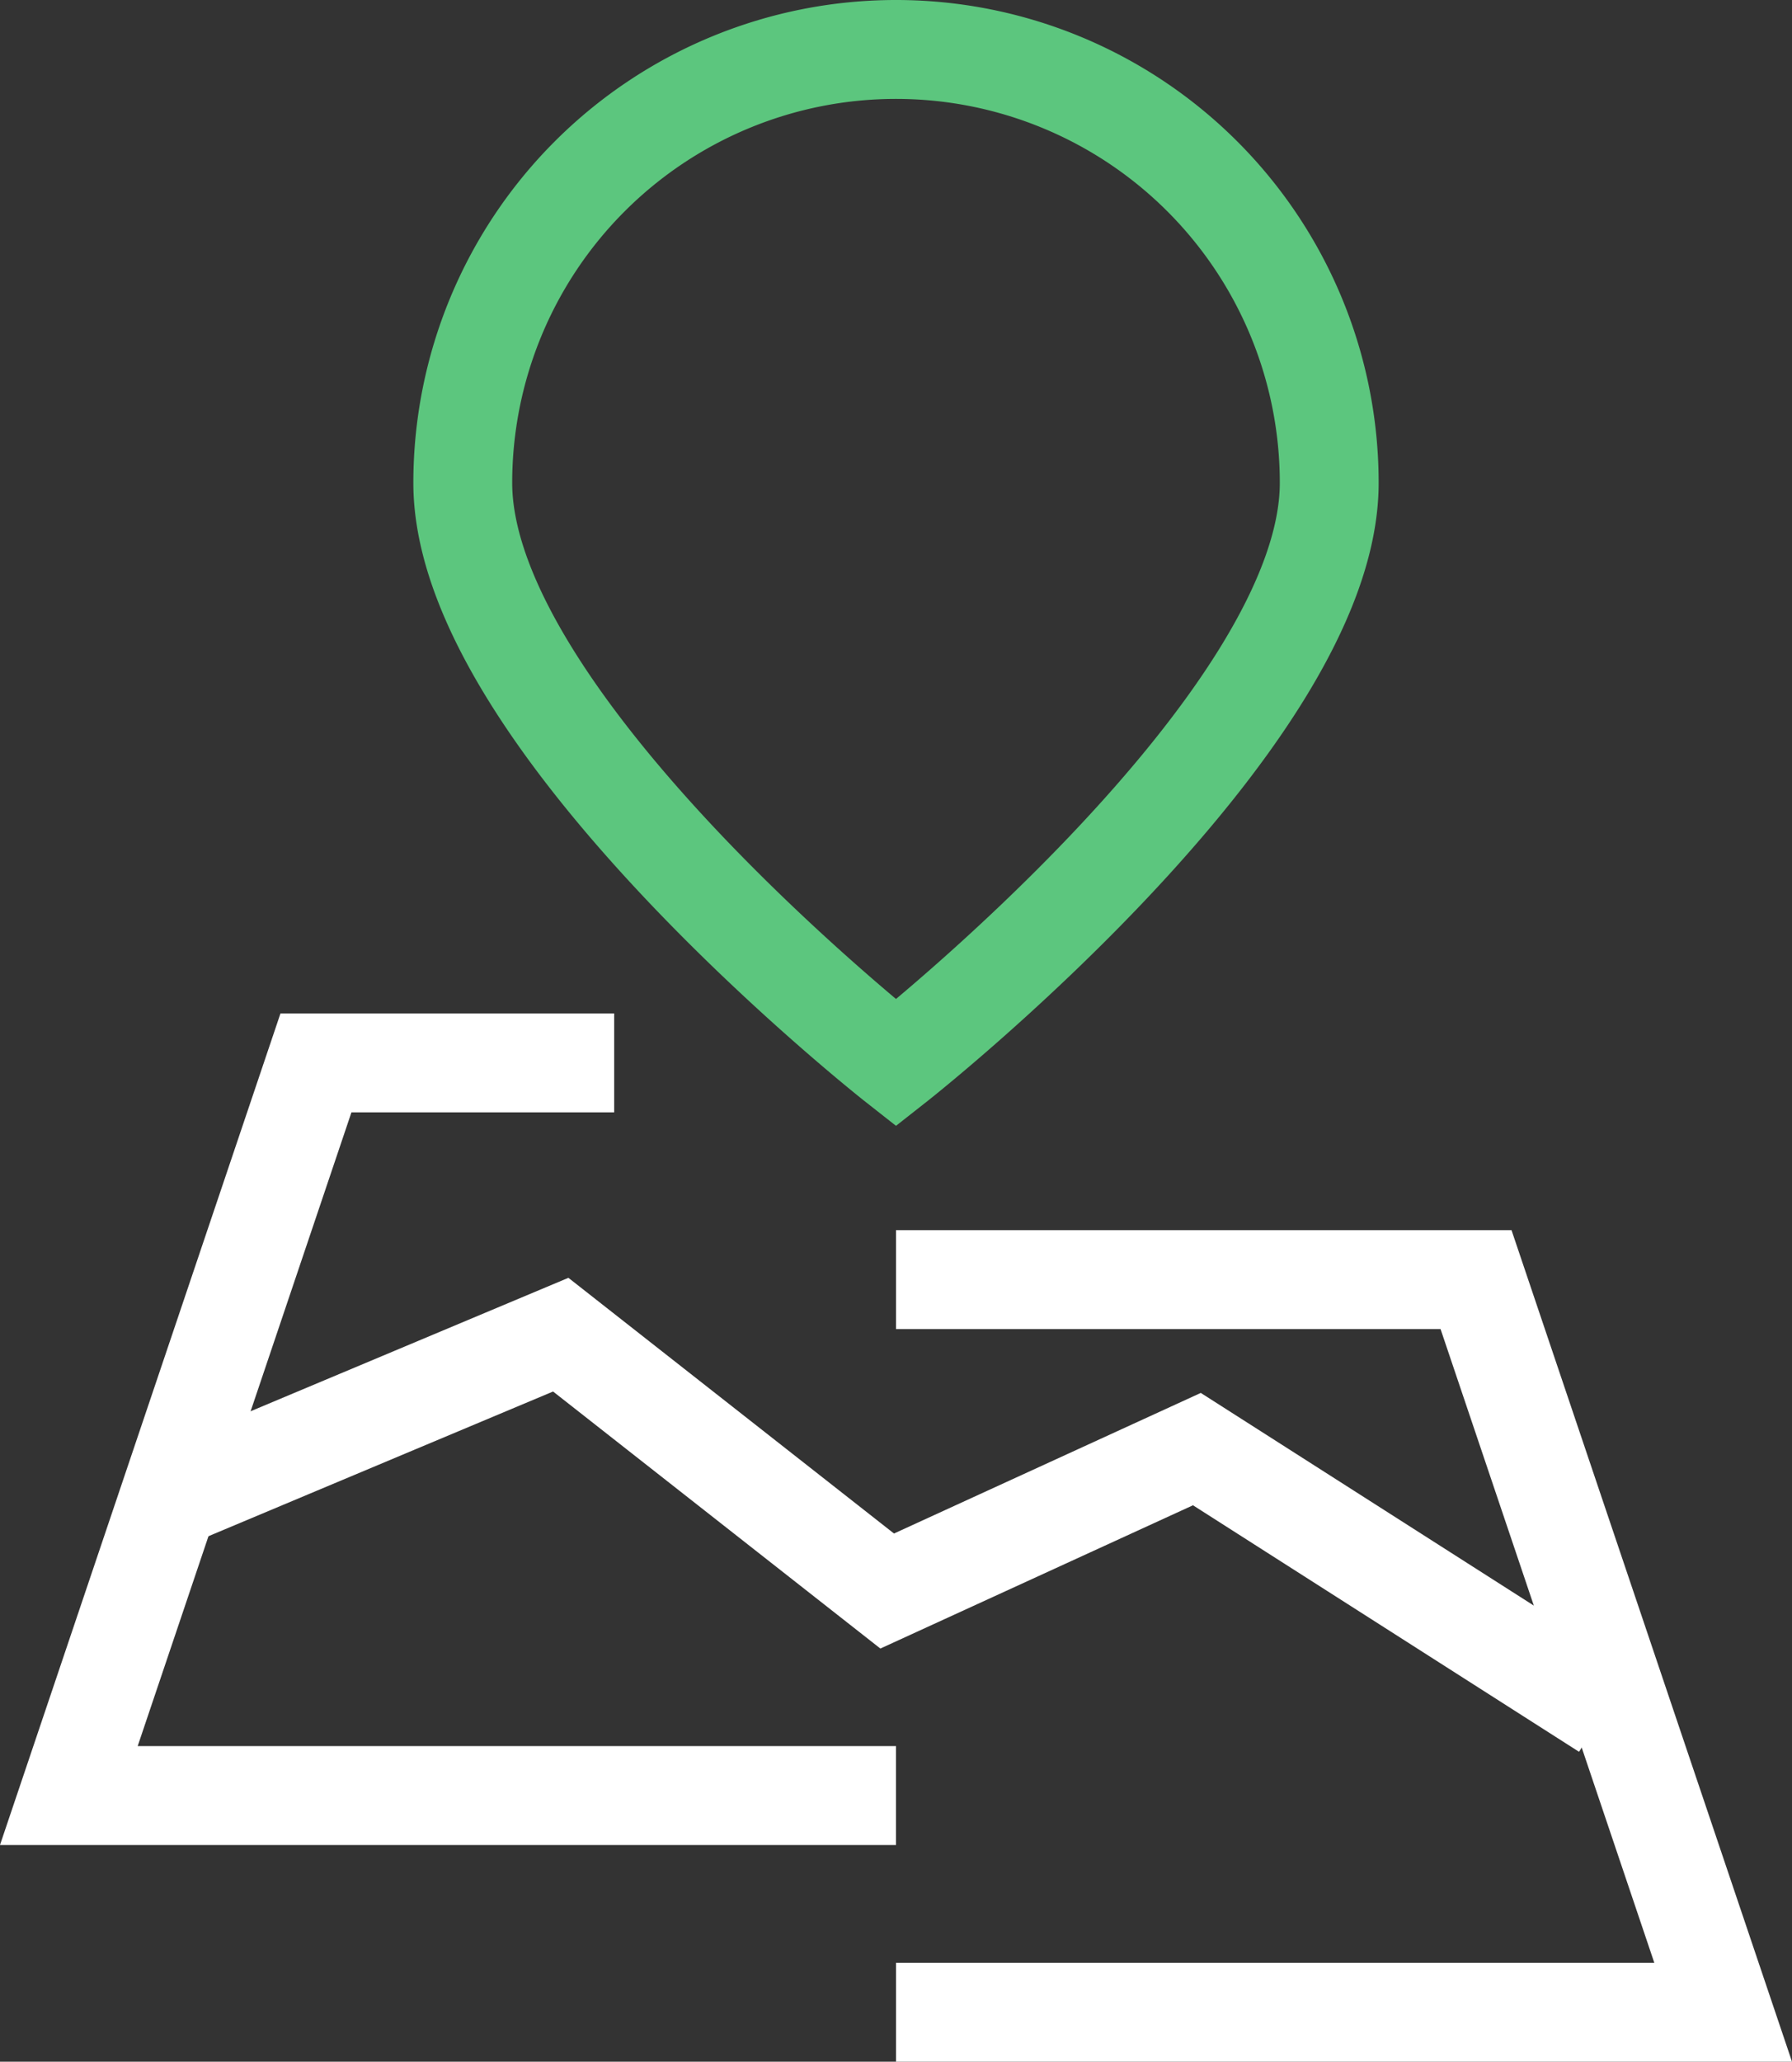 <svg xmlns="http://www.w3.org/2000/svg" width="65.264" height="75.044" viewBox="0 0 65.264 75.044">
  <rect x="0" y="0" width="65.264" height="75.044" fill="#333333" stroke="none"/>
  <g id="Group_2248" data-name="Group 2248" transform="translate(0 0)">
    <path id="Path_508" data-name="Path 508" d="M32.632,73.244H62.757l-9-26.667H32.632" fill="none" stroke="#fff" stroke-miterlimit="10" stroke-width="3.6"/>
    <path id="Path_509" data-name="Path 509" d="M32.632,65.355H2.507l9-26.667H22.368" fill="none" stroke="#fff" stroke-miterlimit="10" stroke-width="3.6"/>
    <path id="Path_510" data-name="Path 510" d="M6.147,54.57l14.275-5.99,11.889,9.331L43.59,52.745l14.886,9.5" fill="none" stroke="#fff" stroke-miterlimit="10" stroke-width="3.6"/>
    <path id="Path_511" data-name="Path 511" d="M48.41,17.578c0,8.714-15.778,21.111-15.778,21.111s-15.778-12.4-15.778-21.111a15.778,15.778,0,0,1,31.556,0Z" fill="none" stroke="#5cc67e" stroke-miterlimit="10" stroke-width="3.6"/>
  </g>
</svg>
